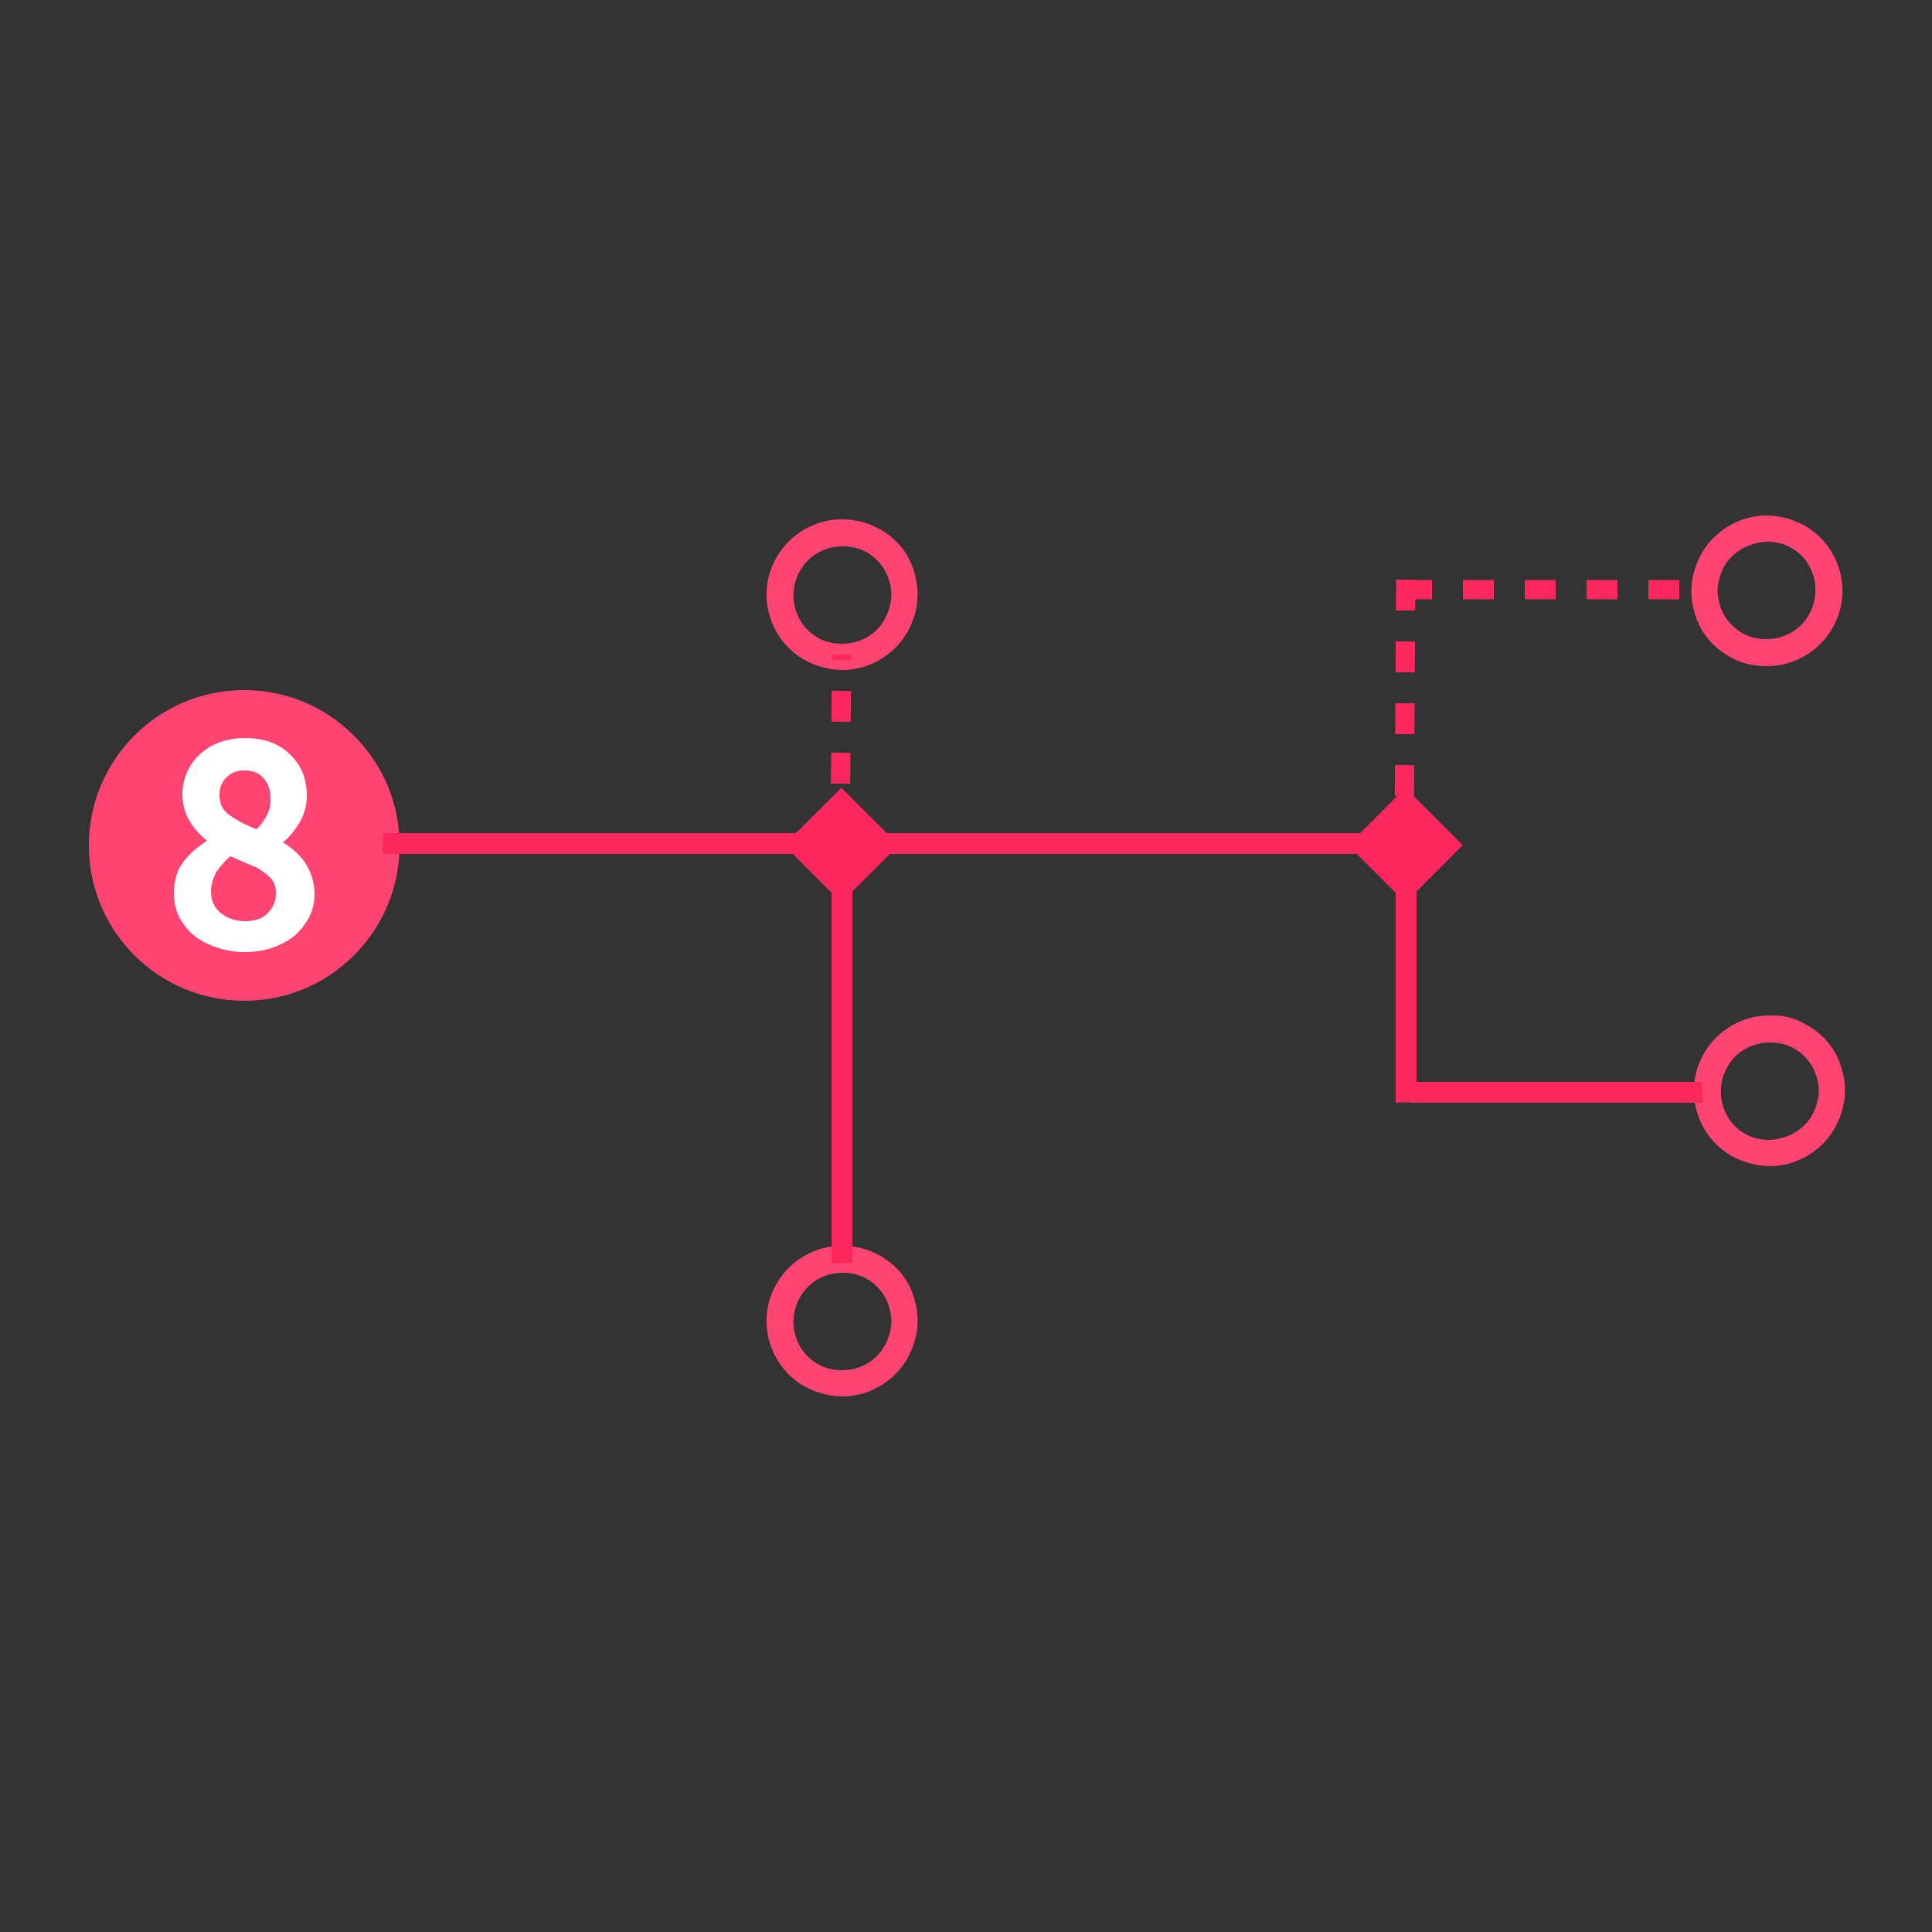 <?xml version="1.0" encoding="utf-8"?>
<!-- Generator: Adobe Illustrator 23.0.3, SVG Export Plug-In . SVG Version: 6.00 Build 0)  -->
<svg version="1.1" id="Calque_1" xmlns="http://www.w3.org/2000/svg" xmlns:xlink="http://www.w3.org/1999/xlink" x="0px" y="0px"
	 viewBox="0 0 250 250" style="enable-background:new 0 0 250 250;" xml:space="preserve">
<rect x="0" y="0" width="250" height="250" fill="#333333" stroke="none"/>
<style type="text/css">
	.st0{fill:#FF4472;}
	.st1{fill:#FFFFFF;}
	.st2{fill:#FA285F;}
	.st3{fill:none;stroke:#FA285F;stroke-width:2.5;stroke-miterlimit:10;stroke-dasharray:4;}
</style>
<g>
	<path class="st0" d="M113.9,162.5c2.3,1.3,3.9,3.4,4.5,5.9c0.7,2.5,0.3,5.1-1,7.4c-1.7,3-5,4.9-8.4,4.9c-1.7,0-3.4-0.5-4.9-1.3
		c-4.7-2.7-6.3-8.7-3.6-13.3c1.7-3,5-4.9,8.4-4.9l0,0C110.8,161.2,112.5,161.7,113.9,162.5z M114.5,174.1c0.8-1.5,1.1-3.2,0.6-4.8
		c-0.4-1.6-1.5-3-2.9-3.8c-1-0.6-2.1-0.8-3.2-0.8c-2.3,0-4.4,1.2-5.5,3.2c-1.7,3-0.7,6.9,2.3,8.6c1,0.6,2.1,0.8,3.2,0.8
		C111.3,177.3,113.4,176.1,114.5,174.1z"/>
</g>
<g>
	<path class="st0" d="M233.9,132.7c2.3,1.3,3.9,3.4,4.5,5.9c0.7,2.5,0.3,5.1-1,7.4c-1.7,3-5,4.9-8.4,4.9c-1.7,0-3.4-0.5-4.9-1.3
		c-4.7-2.7-6.3-8.7-3.6-13.3c1.7-3,5-4.9,8.4-4.9l0,0C230.8,131.3,232.5,131.8,233.9,132.7z M234.5,144.3c0.8-1.5,1.1-3.2,0.6-4.8
		c-0.4-1.6-1.5-3-2.9-3.8c-1-0.6-2.1-0.8-3.2-0.8c-2.3,0-4.4,1.2-5.5,3.2c-1.7,3-0.7,6.9,2.3,8.6c1,0.6,2.1,0.8,3.2,0.8
		C231.3,147.4,233.4,146.2,234.5,144.3z"/>
</g>
<g>
	<path class="st0" d="M113.9,68.5c2.3,1.3,3.9,3.4,4.5,5.9c0.7,2.5,0.3,5.1-1,7.4c-1.7,3-5,4.9-8.4,4.9c-1.7,0-3.4-0.5-4.9-1.3
		c-4.7-2.7-6.3-8.7-3.6-13.3c1.7-3,5-4.9,8.4-4.9l0,0C110.8,67.2,112.5,67.7,113.9,68.5z M114.5,80.1c0.8-1.5,1.1-3.2,0.6-4.8
		c-0.4-1.6-1.5-3-2.9-3.8c-1-0.6-2.1-0.8-3.2-0.8c-2.3,0-4.4,1.2-5.5,3.2c-1.7,3-0.7,6.9,2.3,8.6c1,0.6,2.1,0.8,3.2,0.8
		C111.3,83.3,113.4,82.1,114.5,80.1z"/>
</g>
<path class="st0" d="M45.8,95.2c3.8,3.8,5.9,8.8,5.9,14.2c0,11.1-9,20.1-20.1,20.1c-11.1,0-20.1-9-20.1-20.1
	c0-11.1,9-20.1,20.1-20.1h0h0C37,89.3,42,91.4,45.8,95.2z"/>
<path class="st1" d="M39.4,111.5L39.4,111.5c-0.7-0.9-1.6-1.8-2.8-2.5c0.8-0.6,1.4-1.4,2-2.3c0.7-1.1,1.1-2.4,1.1-3.7
	c0-2.2-0.7-4-2.2-5.4c-1.4-1.4-3.4-2.1-5.8-2.1c-1.5,0-2.9,0.3-4.1,0.9c-1.2,0.6-2.2,1.5-2.9,2.6c-0.7,1.1-1.1,2.4-1.1,3.8
	c0,2.3,1.1,4.3,3.2,6c-1.1,0.7-2.1,1.5-2.9,2.5c-1,1.2-1.4,2.7-1.4,4.3c0,1.5,0.4,2.8,1.2,3.9c0.8,1.2,1.9,2.1,3.3,2.7
	c1.4,0.6,2.9,1,4.6,1c1.7,0,3.3-0.3,4.7-1c1.4-0.6,2.5-1.6,3.2-2.7c0.8-1.1,1.2-2.4,1.2-3.8C40.7,114.1,40.2,112.7,39.4,111.5z
	 M34.6,118.2c-0.7,0.7-1.7,1-2.9,1c-1.3,0-2.3-0.4-3.2-1.1c-0.8-0.7-1.2-1.6-1.2-2.8c0-0.9,0.3-1.7,0.7-2.5c0.5-0.7,1.1-1.4,1.8-2
	c1.4,0.6,2.5,1.1,3.3,1.4c0.7,0.4,1.4,0.9,1.9,1.4c0.5,0.5,0.7,1.2,0.7,2C35.7,116.7,35.3,117.5,34.6,118.2z M33.2,107.3
	c-1.6-0.6-2.8-1.3-3.6-1.9c-0.8-0.6-1.2-1.4-1.2-2.5c0-1,0.3-1.7,0.9-2.3c0.6-0.6,1.3-0.9,2.3-0.9c1.1,0,1.9,0.3,2.5,1
	c0.6,0.7,0.9,1.5,0.9,2.6C35.1,104.6,34.5,106,33.2,107.3z"/>
<path class="st2" d="M49.5,110.5c12.8,0,141,0,133.8,0l-0.1-2.7c-0.6,0-113,0-133.6,0L49.5,110.5z"/>
<path class="st2" d="M107.6,109.7c0,2.8,0,51,0,53.8l2.7-0.1c0-10.6,0-43,0-53.6L107.6,109.7z"/>
<path class="st2" d="M180.6,108.7c0,2.8,0,31.2,0,34l2.7-0.1c0-10.6,0-23.1,0-33.7L180.6,108.7z"/>
<path class="st2" d="M49.5,110.5c12.8,0,141,0,133.8,0l-0.1-2.7c-0.6,0-113,0-133.6,0L49.5,110.5z"/>
<path class="st2" d="M182.5,142.7c2.8,0,35,0,37.8,0l-0.1-2.7c-10.6,0-27,0-37.6,0L182.5,142.7z"/>
<path class="st2" d="M182.5,142.7c17.5,0,20.3,0,37.8,0l-0.1-2.7c-10.6,0-27,0-37.6,0L182.5,142.7z"/>
<g>
	<path class="st0" d="M223.7,84.9c-2.3-1.3-3.9-3.4-4.5-5.9c-0.7-2.5-0.3-5.1,1-7.4c1.7-3,5-4.9,8.4-4.9c1.7,0,3.4,0.5,4.9,1.3
		c4.7,2.7,6.3,8.7,3.6,13.3c-1.7,3-5,4.9-8.4,4.9l0,0C226.8,86.2,225.1,85.8,223.7,84.9z M223.1,73.3c-0.8,1.5-1.1,3.2-0.6,4.8
		c0.4,1.6,1.5,3,2.9,3.8c1,0.6,2.1,0.8,3.2,0.8c2.3,0,4.4-1.2,5.5-3.2c1.7-3,0.7-6.9-2.3-8.6c-1-0.6-2.1-0.8-3.2-0.8
		C226.3,70.2,224.2,71.4,223.1,73.3z"/>
</g>
<line class="st3" x1="181.3" y1="76.3" x2="221.3" y2="76.3"/>
<line class="st3" x1="181.9" y1="75" x2="181.7" y2="108.7"/>
<line class="st3" x1="108.7" y1="109.4" x2="108.9" y2="84.7"/>
<rect x="176.6" y="104.1" transform="matrix(0.707 -0.707 0.707 0.707 -24.017 160.623)" class="st2" width="10.5" height="10.5"/>
<rect x="103.6" y="104.1" transform="matrix(0.707 -0.707 0.707 0.707 -45.398 109.005)" class="st2" width="10.5" height="10.5"/>
</svg>
